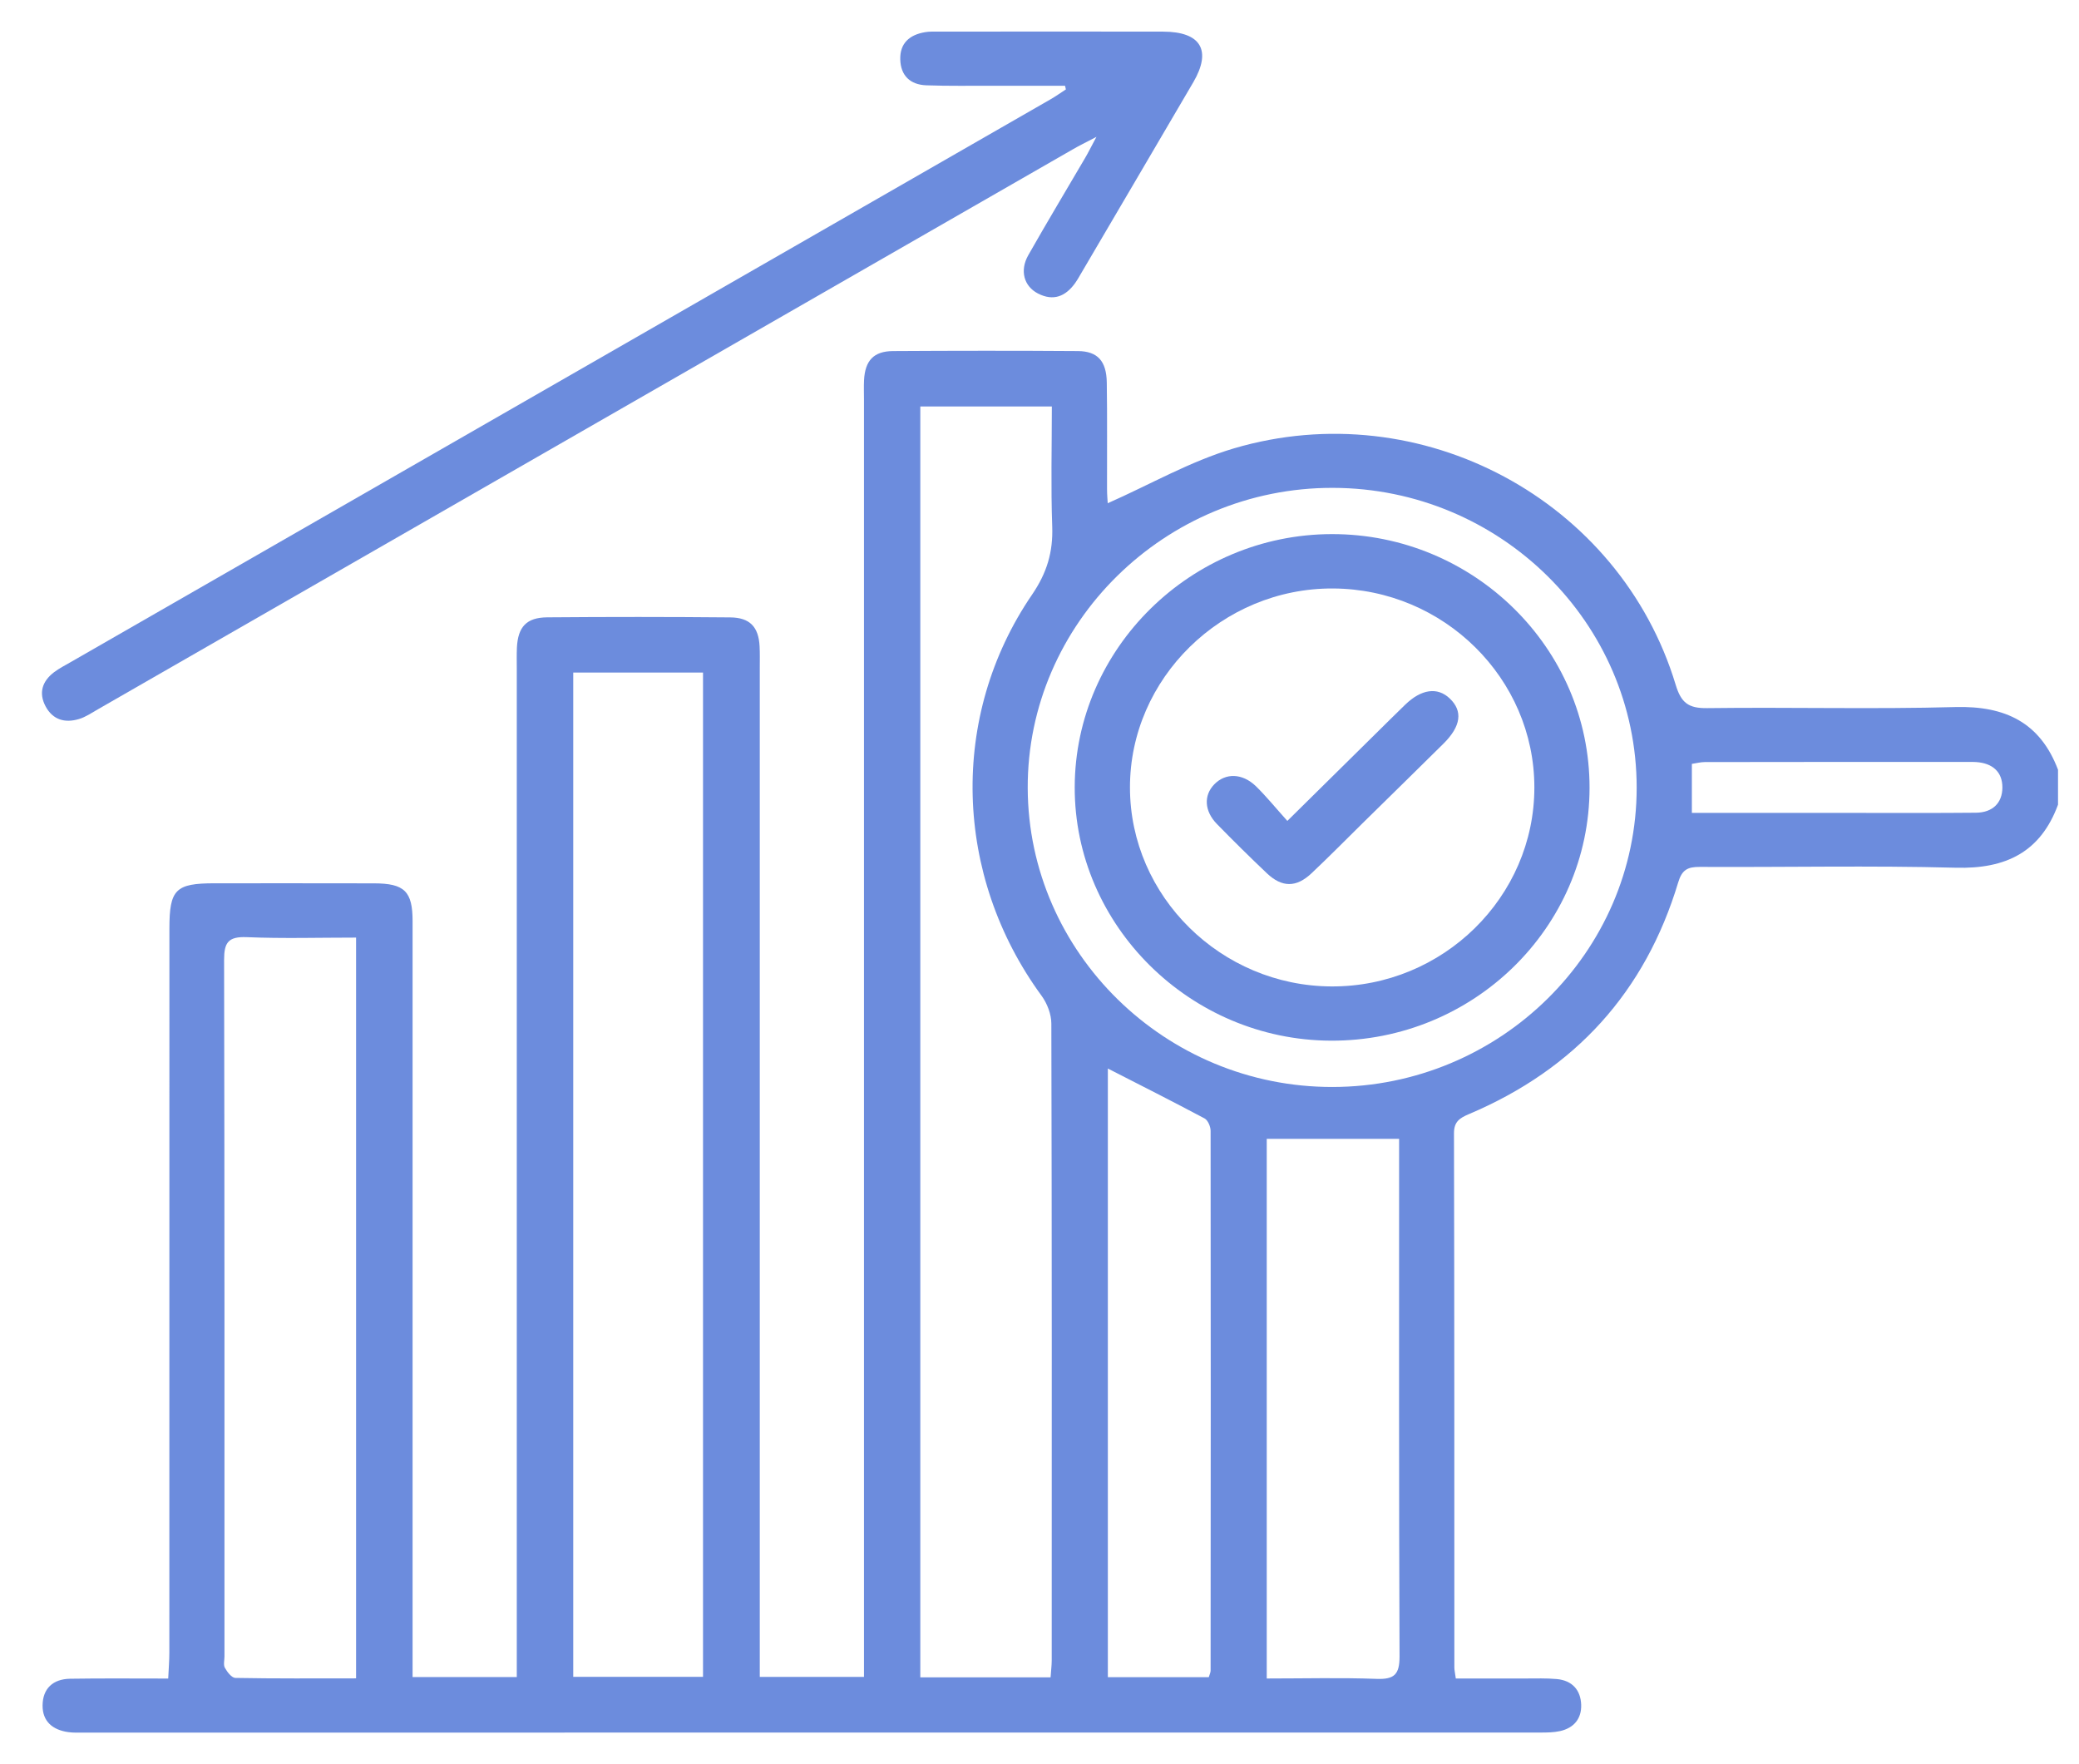 <svg width="33" height="28" viewBox="0 0 33 28" fill="none" xmlns="http://www.w3.org/2000/svg">
<g clip-path="url(#clip0_2068_1026)">
<path d="M32.667 12.771C32.391 13.521 31.843 13.794 31.044 13.772C29.692 13.736 28.337 13.766 26.983 13.759C26.789 13.758 26.699 13.802 26.638 14.005C26.116 15.739 25.006 16.968 23.315 17.683C23.17 17.745 23.079 17.802 23.079 17.985C23.086 20.812 23.084 23.639 23.085 26.465C23.085 26.505 23.095 26.545 23.108 26.64C23.475 26.64 23.844 26.639 24.213 26.64C24.379 26.64 24.547 26.634 24.712 26.649C24.956 26.672 25.09 26.824 25.098 27.056C25.106 27.275 24.984 27.426 24.762 27.475C24.662 27.497 24.556 27.498 24.452 27.498C16.745 27.499 9.038 27.499 1.332 27.499C1.249 27.499 1.164 27.503 1.082 27.491C0.834 27.456 0.673 27.319 0.676 27.067C0.678 26.801 0.84 26.649 1.111 26.644C1.619 26.636 2.128 26.641 2.67 26.641C2.677 26.486 2.688 26.358 2.688 26.229C2.689 22.399 2.689 18.569 2.689 14.739C2.689 14.116 2.786 14.019 3.408 14.019C4.251 14.019 5.095 14.018 5.938 14.02C6.421 14.021 6.549 14.147 6.549 14.621C6.55 18.492 6.549 22.363 6.549 26.235C6.549 26.356 6.549 26.476 6.549 26.617C7.104 26.617 7.629 26.617 8.203 26.617C8.203 26.48 8.203 26.352 8.203 26.223C8.203 21.02 8.203 15.817 8.203 10.616C8.203 10.503 8.2 10.39 8.205 10.277C8.222 9.95 8.356 9.801 8.685 9.798C9.653 9.79 10.622 9.79 11.59 9.799C11.903 9.801 12.041 9.951 12.057 10.256C12.063 10.368 12.06 10.481 12.06 10.594C12.06 15.797 12.06 20.999 12.06 26.201C12.06 26.332 12.06 26.462 12.06 26.615C12.617 26.615 13.142 26.615 13.714 26.615C13.714 26.477 13.714 26.348 13.714 26.219C13.714 19.593 13.714 12.968 13.714 6.341C13.714 6.239 13.71 6.136 13.715 6.034C13.731 5.724 13.867 5.574 14.175 5.572C15.153 5.566 16.132 5.565 17.112 5.572C17.423 5.575 17.563 5.732 17.568 6.071C17.577 6.635 17.57 7.198 17.572 7.761C17.572 7.859 17.582 7.958 17.583 7.987C18.25 7.693 18.893 7.321 19.587 7.116C22.561 6.24 25.712 7.939 26.598 10.868C26.685 11.156 26.801 11.244 27.102 11.239C28.414 11.222 29.727 11.258 31.039 11.222C31.834 11.201 32.385 11.471 32.667 12.217C32.667 12.402 32.667 12.587 32.667 12.771ZM16.676 26.622C16.683 26.512 16.694 26.432 16.694 26.352C16.695 22.983 16.697 19.614 16.688 16.246C16.688 16.097 16.622 15.926 16.532 15.803C15.139 13.899 15.061 11.369 16.383 9.436C16.619 9.09 16.716 8.761 16.702 8.358C16.679 7.727 16.696 7.095 16.696 6.451C15.978 6.451 15.297 6.451 14.608 6.451C14.608 13.182 14.608 19.893 14.608 26.622C15.297 26.622 15.97 26.622 16.676 26.622ZM9.099 10.674C9.099 15.997 9.099 21.301 9.099 26.614C9.801 26.614 10.48 26.614 11.159 26.614C11.159 21.284 11.159 15.979 11.159 10.674C10.46 10.674 9.788 10.674 9.099 10.674ZM5.652 26.638C5.652 22.694 5.652 18.801 5.652 14.881C5.058 14.881 4.487 14.898 3.917 14.874C3.62 14.862 3.557 14.962 3.557 15.236C3.565 18.921 3.563 22.605 3.563 26.29C3.563 26.352 3.543 26.424 3.57 26.471C3.606 26.537 3.678 26.63 3.736 26.631C4.369 26.643 5.001 26.638 5.652 26.638ZM25.979 12.501C25.979 9.886 23.813 7.749 21.158 7.743C18.494 7.736 16.303 9.892 16.313 12.51C16.323 15.122 18.5 17.256 21.152 17.252C23.808 17.248 25.979 15.111 25.979 12.501ZM20.107 26.64C20.708 26.64 21.279 26.625 21.849 26.646C22.134 26.657 22.215 26.575 22.215 26.29C22.204 23.65 22.208 21.01 22.208 18.37C22.208 18.263 22.208 18.156 22.208 18.075C21.477 18.075 20.798 18.075 20.107 18.075C20.107 20.905 20.107 23.747 20.107 26.64ZM17.585 26.619C18.139 26.619 18.663 26.619 19.187 26.619C19.201 26.572 19.216 26.544 19.216 26.516C19.218 23.659 19.22 20.804 19.216 17.948C19.216 17.881 19.173 17.779 19.12 17.751C18.614 17.482 18.104 17.224 17.585 16.959C17.585 20.162 17.585 23.372 17.585 26.619ZM26.855 12.902C26.967 12.902 27.075 12.902 27.184 12.902C27.954 12.902 28.723 12.902 29.493 12.902C30.118 12.902 30.741 12.905 31.366 12.899C31.625 12.896 31.783 12.748 31.784 12.499C31.785 12.248 31.624 12.112 31.367 12.095C31.336 12.093 31.304 12.093 31.273 12.093C29.869 12.093 28.465 12.092 27.06 12.095C26.993 12.095 26.924 12.114 26.855 12.124C26.855 12.378 26.855 12.614 26.855 12.902Z" fill="#6C8CDD"/>
<path d="M16.905 1.361C16.526 1.361 16.146 1.362 15.766 1.361C15.412 1.36 15.058 1.367 14.704 1.354C14.448 1.345 14.297 1.2 14.29 0.945C14.282 0.688 14.436 0.552 14.682 0.511C14.753 0.498 14.827 0.502 14.9 0.502C16.087 0.501 17.274 0.499 18.462 0.502C19.061 0.503 19.237 0.798 18.942 1.304C18.346 2.323 17.746 3.341 17.148 4.36C17.122 4.405 17.097 4.45 17.067 4.491C16.916 4.702 16.723 4.786 16.475 4.658C16.253 4.543 16.183 4.295 16.322 4.05C16.616 3.532 16.923 3.021 17.224 2.507C17.274 2.422 17.318 2.332 17.404 2.172C17.23 2.263 17.125 2.314 17.024 2.373C11.868 5.333 6.712 8.295 1.557 11.256C1.458 11.312 1.361 11.38 1.254 11.412C1.031 11.479 0.838 11.426 0.723 11.21C0.61 10.996 0.671 10.812 0.858 10.669C0.94 10.607 1.033 10.56 1.123 10.508C6.306 7.532 11.489 4.555 16.672 1.578C16.757 1.53 16.836 1.472 16.919 1.419C16.915 1.4 16.91 1.38 16.905 1.361Z" fill="#6C8CDD"/>
<path d="M25.231 12.505C25.229 14.724 23.384 16.526 21.125 16.517C18.892 16.508 17.053 14.688 17.059 12.491C17.065 10.291 18.905 8.481 21.139 8.477C23.391 8.473 25.234 10.287 25.231 12.505ZM24.355 12.496C24.354 10.768 22.918 9.349 21.161 9.34C19.398 9.33 17.933 10.767 17.936 12.501C17.938 14.226 19.381 15.649 21.135 15.656C22.903 15.664 24.356 14.238 24.355 12.496Z" fill="#6C8CDD"/>
<path d="M20.434 13.029C20.926 12.543 21.372 12.102 21.819 11.662C21.98 11.503 22.141 11.343 22.304 11.185C22.561 10.936 22.817 10.901 23.011 11.085C23.222 11.285 23.192 11.525 22.913 11.802C22.488 12.223 22.06 12.641 21.634 13.06C21.362 13.328 21.094 13.6 20.817 13.861C20.575 14.089 20.349 14.087 20.109 13.86C19.84 13.605 19.576 13.344 19.316 13.078C19.116 12.873 19.104 12.625 19.273 12.45C19.45 12.266 19.717 12.268 19.935 12.478C20.103 12.643 20.252 12.827 20.434 13.029Z" fill="#6C8CDD"/>
</g>
<defs>
<clipPath id="clip0_2068_1026">
<rect width="32" height="27" fill="white" transform="translate(0.667 0.5)"/>
</clipPath>
</defs>
</svg>
